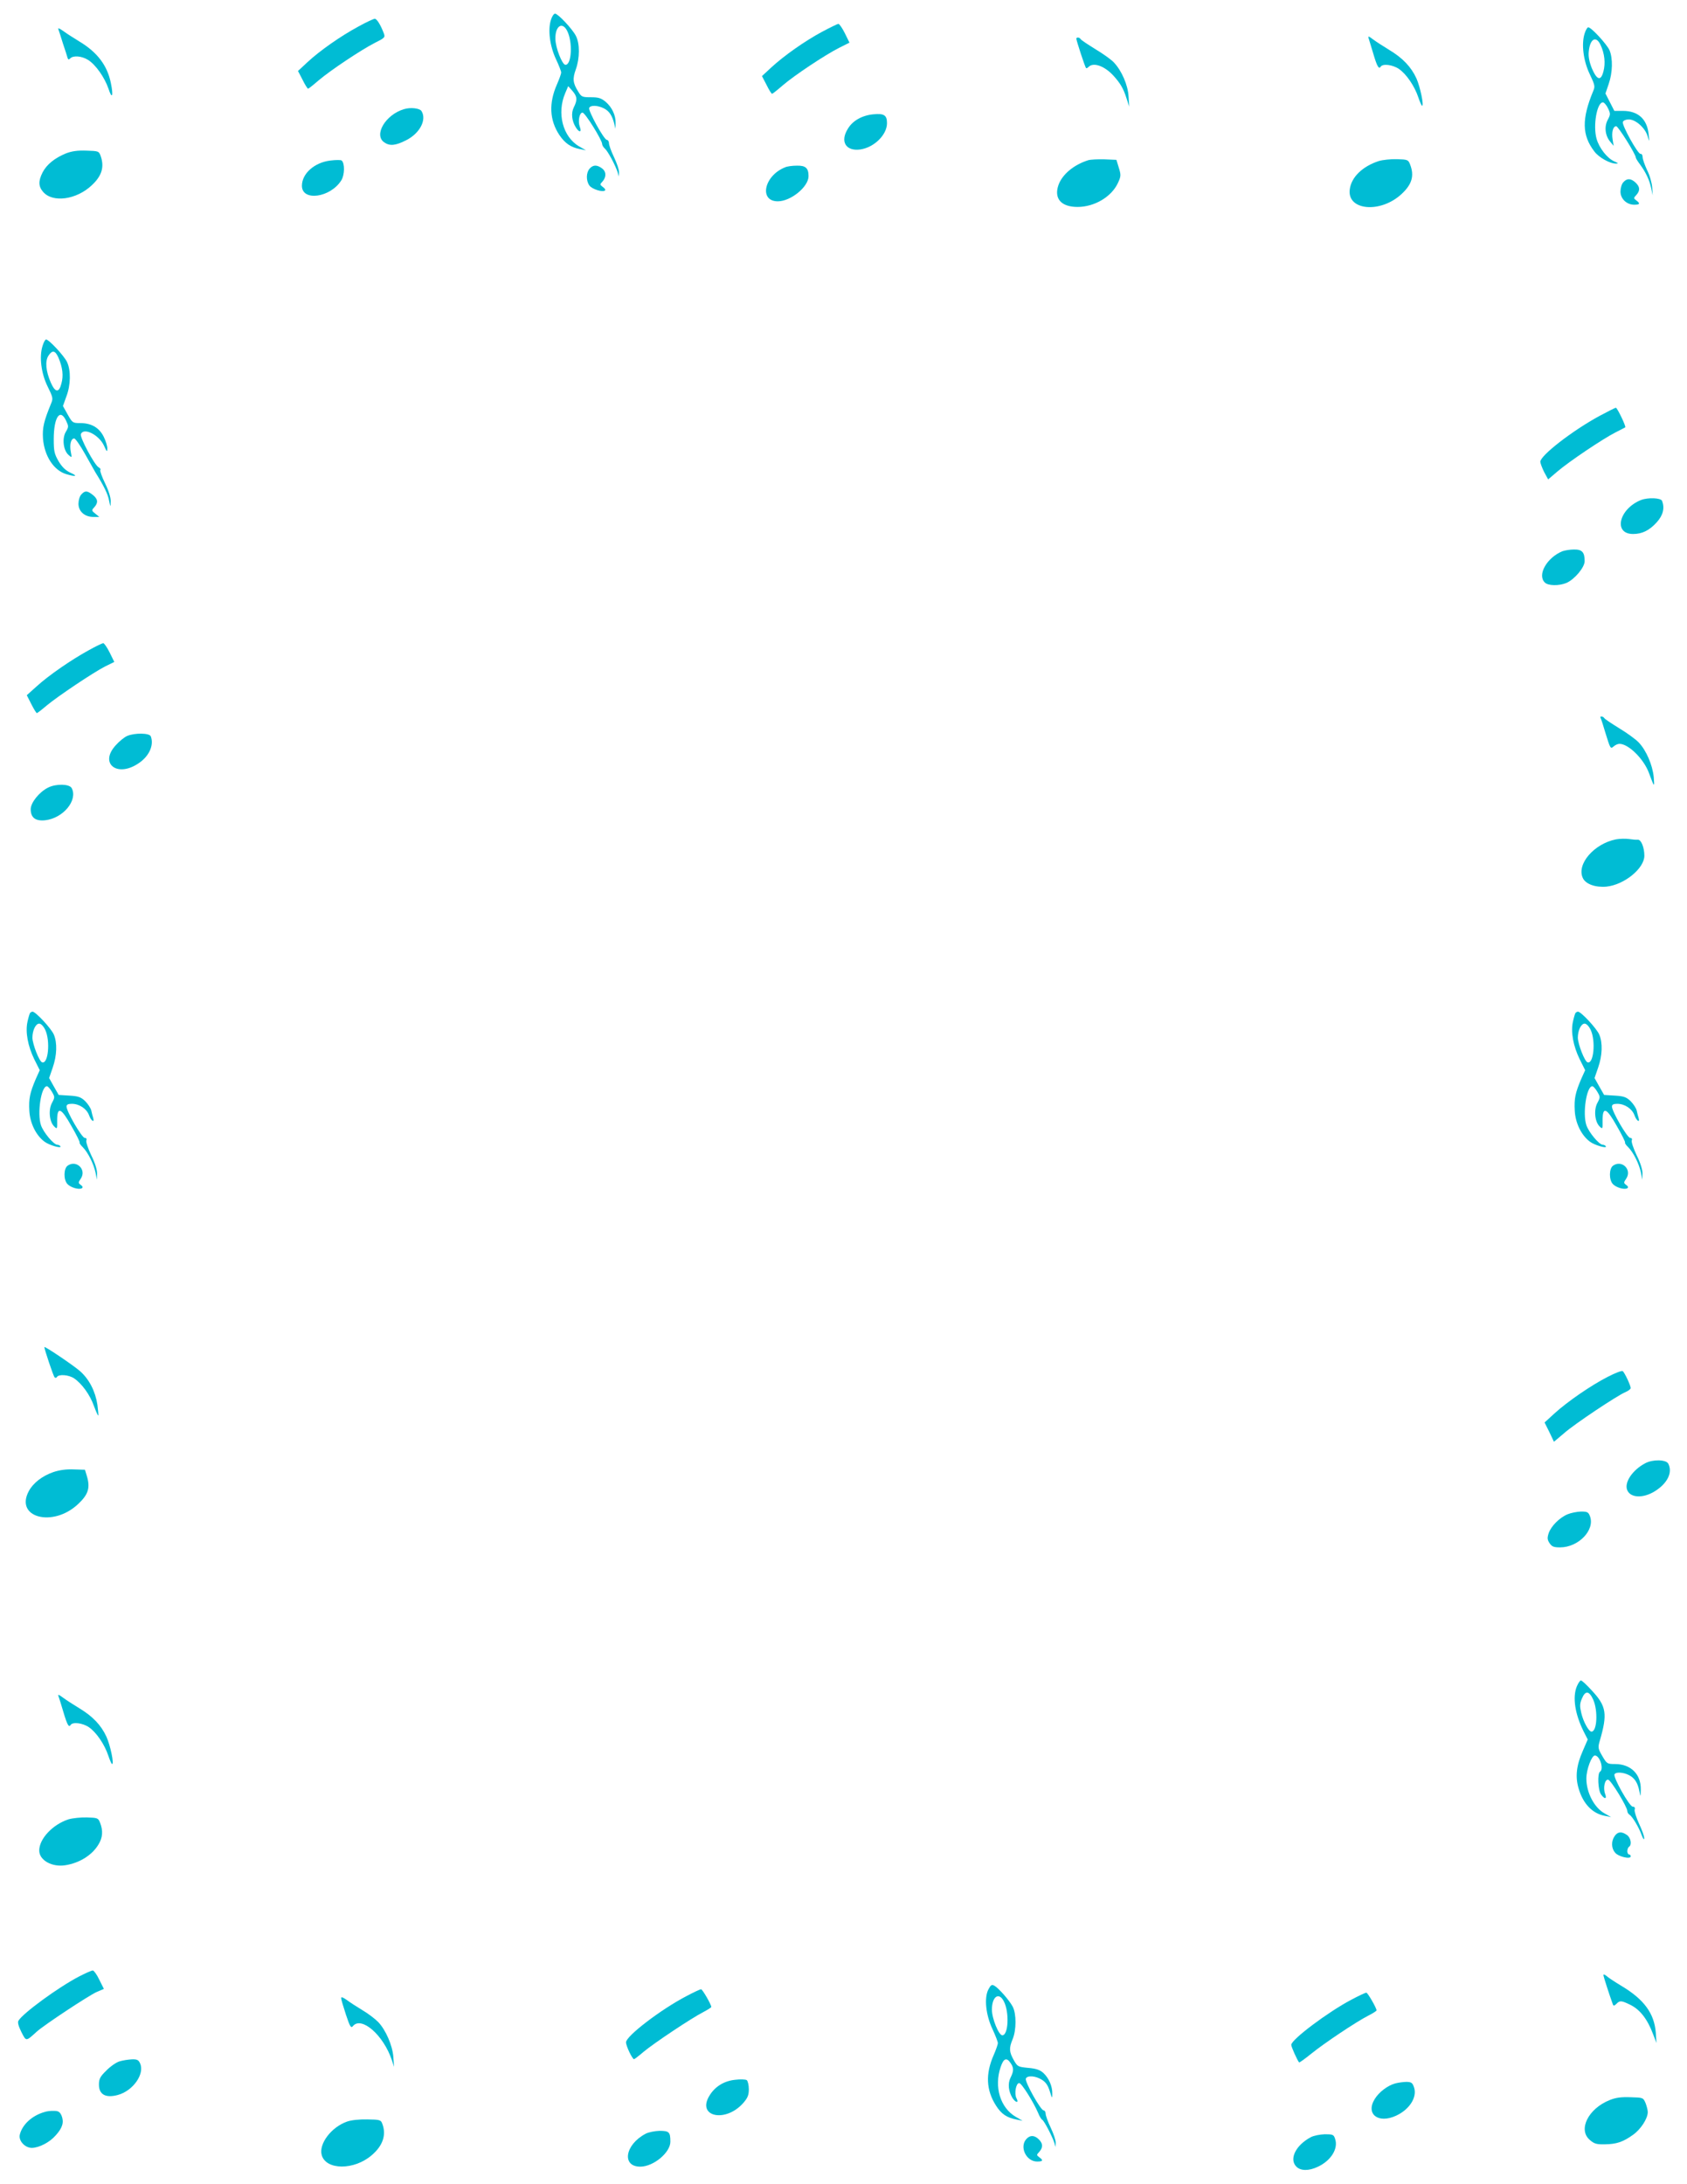 <?xml version="1.0" standalone="no"?>
<!DOCTYPE svg PUBLIC "-//W3C//DTD SVG 20010904//EN"
 "http://www.w3.org/TR/2001/REC-SVG-20010904/DTD/svg10.dtd">
<svg version="1.0" xmlns="http://www.w3.org/2000/svg"
 width="989pt" height="1280pt" viewBox="0 0 989 1280"
 preserveAspectRatio="xMidYMid meet">
<g transform="translate(0,1280) scale(0.1,-0.1)"
fill="#00bcd4" stroke="none">
<path d="M3230 12684 c-19 -58 -7 -153 29 -230 17 -36 31 -72 31 -79 0 -7 -11
-38 -25 -70 -48 -109 -44 -208 14 -296 33 -49 68 -73 121 -83 l35 -7 -40 23
c-96 56 -132 195 -81 313 l17 40 25 -28 c28 -33 30 -52 8 -96 -17 -34 -12 -80
12 -118 20 -32 36 -29 23 4 -12 33 -2 83 16 83 15 0 115 -161 115 -184 0 -7 7
-19 16 -27 17 -14 62 -98 75 -139 l7 -25 1 25 c1 14 -13 54 -29 88 -17 35 -30
72 -30 83 0 10 -6 19 -12 19 -17 0 -110 170 -104 187 7 18 50 16 86 -2 32 -16
49 -43 61 -90 l7 -30 1 33 c1 46 -21 93 -58 125 -27 22 -42 27 -87 27 -50 0
-56 2 -74 33 -32 50 -34 76 -14 131 23 65 24 150 0 196 -21 41 -105 130 -122
130 -7 0 -18 -16 -24 -36z m95 -65 c33 -64 27 -199 -10 -199 -19 0 -58 99 -59
151 -2 76 40 105 69 48z"/>
<path d="M2102 12645 c-104 -56 -227 -142 -299 -209 l-56 -52 27 -52 c14 -29
29 -52 32 -52 3 0 31 22 62 49 71 60 248 178 330 220 58 29 61 32 52 56 -19
50 -41 85 -53 85 -6 0 -50 -20 -95 -45z"/>
<path d="M4820 12614 c-101 -54 -223 -140 -298 -209 l-55 -51 27 -52 c14 -29
29 -52 32 -52 3 0 31 22 62 49 71 61 248 178 330 220 l62 31 -27 55 c-15 30
-32 55 -38 55 -5 0 -48 -21 -95 -46z"/>
<path d="M342 12629 c3 -8 15 -45 27 -84 13 -38 25 -76 27 -84 4 -11 7 -12 16
-3 18 18 67 14 104 -9 44 -27 97 -102 120 -169 21 -65 30 -44 14 33 -21 104
-80 181 -185 244 -33 20 -75 47 -94 61 -21 15 -32 20 -29 11z"/>
<path d="M9290 12604 c-20 -61 -8 -160 30 -239 30 -63 32 -72 20 -99 -68 -164
-66 -259 7 -354 26 -35 92 -72 128 -71 15 0 12 3 -11 13 -42 18 -89 79 -104
132 -22 77 2 214 37 214 7 0 21 -16 30 -35 15 -32 15 -36 -2 -68 -21 -40 -15
-93 16 -129 l19 -23 -6 37 c-7 43 2 78 21 78 12 0 115 -165 115 -184 0 -4 11
-22 24 -39 34 -46 56 -92 66 -140 l9 -42 -3 47 c-2 26 -15 72 -30 101 -14 30
-26 64 -26 75 0 12 -5 21 -12 20 -15 -4 -111 169 -104 187 3 9 18 15 35 15 40
0 96 -50 110 -98 11 -37 11 -37 6 12 -9 88 -62 136 -150 136 l-51 0 -26 51
-26 51 19 56 c23 66 25 149 5 197 -15 35 -107 135 -125 135 -5 0 -15 -16 -21
-36z m93 -67 c24 -50 30 -108 17 -156 -15 -58 -38 -51 -68 19 -15 38 -21 69
-18 97 7 76 43 96 69 40z"/>
<path d="M8024 12574 c3 -11 15 -50 27 -89 22 -75 33 -93 43 -76 12 19 70 12
107 -13 44 -30 92 -101 114 -167 9 -27 19 -49 22 -49 12 0 -11 110 -33 160
-31 68 -81 120 -159 167 -33 20 -75 47 -94 61 -29 22 -32 22 -27 6z"/>
<path d="M6310 12573 c0 -10 51 -167 57 -172 2 -3 9 1 15 7 28 28 92 6 144
-50 41 -45 60 -76 78 -134 l16 -49 -4 61 c-4 66 -40 149 -85 197 -14 16 -63
51 -108 78 -45 28 -85 54 -88 60 -7 11 -25 12 -25 2z"/>
<path d="M2368 12160 c-108 -32 -178 -151 -116 -194 32 -23 67 -20 129 12 80
40 122 120 90 171 -11 17 -65 23 -103 11z"/>
<path d="M5120 12130 c-65 -6 -121 -37 -149 -84 -48 -76 -12 -134 73 -122 81
12 156 86 156 154 0 47 -17 58 -80 52z"/>
<path d="M387 11901 c-66 -27 -113 -65 -137 -111 -26 -51 -25 -83 3 -115 56
-65 195 -46 285 39 59 55 75 107 52 172 -10 28 -13 29 -83 31 -52 2 -86 -3
-120 -16z"/>
<path d="M1937 11859 c-93 -11 -167 -76 -167 -148 0 -93 167 -70 231 32 20 32
21 100 2 116 -4 4 -34 4 -66 0z"/>
<path d="M6380 11861 c-86 -27 -153 -84 -175 -146 -27 -79 16 -128 112 -128
100 0 201 60 238 143 17 37 17 45 4 87 l-14 46 -70 3 c-39 1 -81 -1 -95 -5z"/>
<path d="M8083 11856 c-95 -31 -161 -94 -170 -166 -17 -125 182 -142 305 -26
60 56 74 106 49 171 -11 29 -15 30 -77 32 -36 1 -84 -4 -107 -11z"/>
<path d="M3457 11812 c-21 -23 -22 -71 -2 -99 15 -22 80 -42 92 -29 4 3 -2 13
-13 20 -18 14 -18 15 -1 33 23 27 21 59 -5 77 -29 21 -51 20 -71 -2z"/>
<path d="M4602 11819 c-123 -49 -154 -199 -42 -199 76 0 180 85 180 147 0 48
-17 63 -68 62 -26 0 -58 -4 -70 -10z"/>
<path d="M9517 11732 c-10 -10 -17 -35 -17 -55 0 -42 36 -77 81 -77 33 0 36 7
12 25 -17 13 -17 14 0 32 23 26 22 48 -5 73 -27 25 -50 26 -71 2z"/>
<path d="M250 10774 c-21 -63 -9 -162 29 -239 31 -63 33 -71 21 -99 -43 -105
-52 -142 -48 -206 8 -104 64 -189 139 -210 55 -16 67 -11 22 9 -29 14 -49 33
-70 68 -24 42 -28 58 -28 128 0 129 37 184 72 110 16 -34 16 -37 -1 -66 -23
-38 -15 -108 15 -135 21 -19 21 -18 14 18 -8 42 1 78 20 78 7 0 36 -42 64 -92
29 -51 56 -100 61 -108 50 -80 72 -126 79 -162 9 -43 9 -43 10 -8 1 22 -12 64
-33 107 -19 39 -31 74 -28 78 4 4 -1 11 -10 16 -24 13 -111 176 -104 194 16
42 107 -4 136 -68 16 -36 19 -38 19 -17 1 14 -9 46 -21 70 -27 54 -73 80 -138
80 -44 0 -46 2 -73 50 l-28 50 20 56 c26 67 27 153 4 202 -17 36 -106 132
-123 132 -5 0 -14 -16 -20 -36z m93 -71 c24 -57 30 -105 17 -151 -14 -56 -36
-54 -62 5 -29 66 -35 126 -14 158 23 35 40 31 59 -12z"/>
<path d="M9377 10362 c-160 -87 -347 -232 -347 -269 1 -10 11 -37 23 -61 l23
-42 54 46 c69 59 267 192 340 229 30 15 56 29 58 30 6 5 -47 115 -55 115 -4 0
-47 -22 -96 -48z"/>
<path d="M477 9902 c-10 -10 -17 -35 -17 -55 0 -45 37 -77 87 -77 l35 0 -23
19 c-23 18 -23 20 -6 38 24 27 21 48 -9 72 -33 26 -46 26 -67 3z"/>
<path d="M9620 9869 c-129 -52 -164 -199 -46 -199 53 0 96 21 139 69 37 41 47
83 31 125 -7 18 -83 21 -124 5z"/>
<path d="M9160 9569 c-91 -37 -149 -138 -104 -183 19 -20 83 -21 127 -3 48 21
107 91 107 128 0 52 -15 69 -63 68 -23 0 -53 -5 -67 -10z"/>
<path d="M521 8989 c-101 -55 -236 -148 -306 -212 l-58 -52 27 -53 c14 -28 29
-52 32 -52 3 0 29 20 57 44 66 55 275 195 344 230 l53 26 -27 55 c-15 30 -32
55 -38 55 -5 0 -43 -18 -84 -41z"/>
<path d="M9383 8593 c3 -5 17 -48 31 -96 26 -84 28 -88 45 -73 10 9 25 16 35
16 53 0 143 -89 173 -171 32 -86 33 -87 28 -24 -7 71 -44 157 -88 203 -18 19
-69 56 -114 83 -45 28 -85 54 -88 60 -7 11 -28 13 -22 2z"/>
<path d="M745 8486 c-16 -7 -47 -32 -67 -55 -97 -106 8 -190 133 -106 63 41
93 107 73 159 -8 20 -95 21 -139 2z"/>
<path d="M283 8184 c-53 -26 -103 -89 -103 -127 0 -50 28 -71 85 -65 106 12
193 118 155 189 -14 24 -90 26 -137 3z"/>
<path d="M9473 7880 c-128 -26 -231 -145 -194 -226 16 -36 74 -57 139 -51 105
11 222 107 222 181 0 49 -19 95 -38 94 -9 -1 -33 1 -52 4 -19 3 -54 2 -77 -2z"/>
<path d="M176 6862 c-3 -5 -10 -28 -15 -52 -13 -59 2 -141 40 -219 l32 -64
-23 -51 c-35 -82 -42 -116 -38 -187 4 -73 39 -144 89 -181 27 -21 103 -42 93
-27 -3 5 -11 9 -18 9 -21 0 -82 73 -96 115 -23 69 1 228 35 228 6 0 18 -14 29
-32 18 -31 18 -33 1 -65 -22 -40 -16 -110 12 -138 18 -18 19 -17 18 34 0 85
23 76 84 -33 29 -50 50 -93 48 -96 -3 -2 5 -15 18 -27 31 -31 64 -98 75 -149
l8 -42 1 35 c1 22 -12 64 -34 108 -19 40 -32 79 -29 87 4 9 0 15 -9 15 -17 0
-107 155 -107 184 0 11 9 16 31 16 44 0 87 -29 101 -67 12 -34 34 -47 24 -15
-3 9 -8 29 -11 43 -4 15 -20 39 -36 55 -24 23 -40 29 -92 32 l-63 4 -28 49
-28 50 21 61 c25 72 27 145 7 193 -15 36 -107 135 -125 135 -5 0 -12 -4 -15
-8z m89 -98 c31 -65 18 -203 -18 -191 -17 5 -56 106 -57 144 0 43 19 83 40 83
10 0 25 -15 35 -36z"/>
<path d="M9236 6862 c-3 -5 -10 -28 -15 -52 -13 -59 2 -141 40 -219 l32 -64
-23 -51 c-35 -82 -42 -116 -38 -187 4 -73 39 -144 89 -181 27 -21 103 -42 93
-27 -3 5 -11 9 -18 9 -21 0 -82 73 -96 115 -23 69 1 228 35 228 6 0 18 -14 29
-32 18 -31 18 -33 1 -65 -22 -40 -16 -110 12 -138 18 -18 19 -17 18 34 0 85
23 76 84 -33 29 -50 50 -93 48 -96 -3 -2 5 -15 18 -27 31 -31 64 -98 75 -149
l8 -42 1 35 c1 22 -12 64 -34 108 -19 40 -32 79 -29 87 4 9 0 15 -9 15 -17 0
-107 155 -107 184 0 11 9 16 31 16 44 0 87 -29 101 -67 12 -34 34 -47 24 -15
-3 9 -8 29 -11 43 -4 15 -20 39 -36 55 -24 23 -40 29 -92 32 l-63 4 -28 49
-28 50 21 61 c25 72 27 145 7 193 -15 36 -107 135 -125 135 -5 0 -12 -4 -15
-8z m89 -98 c31 -65 18 -203 -18 -191 -17 5 -56 106 -57 144 0 43 19 83 40 83
10 0 25 -15 35 -36z"/>
<path d="M396 5967 c-23 -17 -24 -82 -1 -107 19 -21 68 -35 85 -25 7 5 5 11
-6 19 -16 12 -16 14 0 38 35 53 -27 112 -78 75z"/>
<path d="M9456 5967 c-23 -17 -24 -82 -1 -107 19 -21 68 -35 85 -25 7 5 5 11
-6 19 -16 12 -16 14 0 38 35 53 -27 112 -78 75z"/>
<path d="M260 4904 c0 -12 53 -171 60 -177 4 -5 11 -4 14 2 11 17 68 13 100
-8 45 -30 94 -97 117 -163 12 -32 23 -57 25 -55 2 1 -1 30 -5 63 -12 79 -48
150 -103 198 -39 34 -208 148 -208 140z"/>
<path d="M9426 4730 c-98 -50 -236 -145 -312 -214 l-59 -54 28 -56 27 -57 58
49 c62 55 313 222 361 242 17 7 31 18 31 24 -1 17 -37 93 -47 99 -6 4 -44 -11
-87 -33z"/>
<path d="M9645 4223 c-74 -39 -123 -111 -106 -156 18 -48 95 -51 164 -7 73 46
104 110 77 161 -13 24 -91 26 -135 2z"/>
<path d="M312 4171 c-64 -22 -118 -64 -143 -111 -84 -156 142 -215 289 -76 60
56 72 95 51 165 l-11 36 -66 2 c-44 2 -85 -4 -120 -16z"/>
<path d="M9190 3924 c-48 -20 -97 -70 -111 -111 -9 -28 -8 -38 5 -58 14 -21
25 -25 62 -25 108 0 206 102 175 183 -9 24 -16 27 -53 27 -24 -1 -59 -8 -78
-16z"/>
<path d="M9244 2915 c-26 -64 -11 -162 41 -266 l23 -45 -28 -65 c-38 -85 -46
-152 -26 -220 26 -92 82 -150 156 -163 l35 -7 -37 21 c-61 33 -108 122 -108
205 0 53 31 135 50 135 29 0 54 -80 30 -95 -16 -10 -12 -108 6 -133 21 -30 36
-28 24 3 -13 35 -2 87 18 83 17 -3 112 -160 112 -183 0 -8 6 -18 13 -22 17
-11 54 -72 71 -119 9 -24 15 -31 15 -19 1 11 -13 49 -30 85 -16 35 -28 72 -26
82 4 12 0 18 -11 18 -19 0 -117 174 -107 190 9 15 52 12 85 -5 33 -17 51 -44
61 -95 7 -35 7 -35 8 10 2 90 -58 150 -151 150 -46 0 -48 2 -74 46 -25 43 -27
50 -16 88 47 160 40 205 -46 297 -30 33 -58 59 -64 59 -5 0 -16 -16 -24 -35z
m96 -77 c29 -65 23 -188 -10 -188 -16 0 -48 58 -60 110 -9 39 -9 54 4 84 20
48 42 46 66 -6z"/>
<path d="M343 2857 c4 -10 16 -50 28 -90 23 -78 33 -95 43 -78 12 19 70 12
107 -13 44 -30 92 -101 114 -167 9 -27 19 -49 22 -49 13 0 -10 109 -33 160
-31 68 -81 120 -159 167 -33 20 -75 47 -94 61 -27 20 -33 22 -28 9z"/>
<path d="M402 2136 c-93 -30 -172 -114 -172 -183 0 -57 75 -99 154 -86 82 13
156 59 193 121 25 40 28 81 10 127 -11 29 -15 30 -77 32 -36 1 -84 -4 -108
-11z"/>
<path d="M9466 2038 c-21 -30 -20 -71 2 -97 19 -24 92 -41 92 -22 0 6 -4 11
-10 11 -5 0 -10 9 -10 19 0 11 5 23 10 26 18 11 11 53 -12 69 -31 22 -54 20
-72 -6z"/>
<path d="M464 1215 c-123 -64 -332 -217 -356 -260 -6 -9 1 -33 17 -65 29 -57
26 -57 90 1 43 39 303 211 352 233 l42 18 -27 54 c-14 30 -32 54 -38 54 -7 0
-43 -16 -80 -35z"/>
<path d="M9400 1223 c0 -8 36 -119 55 -171 4 -11 8 -10 21 2 20 21 29 20 79
-4 59 -28 103 -85 136 -173 l20 -52 -4 61 c-9 112 -68 194 -202 274 -38 23
-78 49 -87 58 -10 8 -18 11 -18 5z"/>
<path d="M5794 1138 c-25 -49 -15 -149 25 -233 17 -37 31 -73 31 -81 0 -7 -11
-39 -25 -71 -48 -109 -44 -204 14 -295 31 -49 63 -71 121 -82 l35 -7 -40 23
c-91 53 -128 176 -89 291 17 52 35 59 58 25 20 -28 20 -47 0 -87 -17 -34 -12
-80 12 -119 19 -29 39 -30 23 -1 -14 27 -3 89 16 89 14 0 83 -110 111 -175 7
-18 18 -37 24 -40 12 -7 59 -98 71 -135 l7 -25 1 25 c1 14 -13 54 -29 88 -17
35 -30 72 -30 83 0 10 -6 19 -12 19 -17 0 -111 168 -104 186 8 20 56 17 93 -6
23 -14 36 -32 47 -67 14 -45 15 -46 15 -15 1 43 -20 91 -52 121 -20 18 -42 26
-89 30 -60 6 -63 7 -85 46 -27 48 -28 70 -7 121 23 54 23 150 1 192 -21 39
-83 109 -108 123 -15 8 -21 4 -35 -23z m91 -69 c33 -63 27 -199 -9 -199 -21 0
-61 99 -61 150 0 77 41 106 70 49z"/>
<path d="M4023 1099 c-151 -79 -353 -234 -353 -270 0 -22 37 -99 47 -99 3 0
29 20 57 44 60 50 280 197 349 232 26 14 47 27 47 30 0 14 -52 104 -60 104 -5
0 -44 -18 -87 -41z"/>
<path d="M7923 1079 c-137 -72 -353 -234 -353 -265 0 -12 35 -90 46 -103 2 -2
34 21 71 51 78 63 265 188 336 224 26 13 47 27 47 30 0 14 -52 104 -60 104 -5
0 -44 -18 -87 -41z"/>
<path d="M2000 1088 c0 -8 13 -51 28 -97 24 -72 30 -81 41 -67 50 60 179 -53
228 -199 l13 -40 -4 58 c-5 68 -45 159 -89 205 -18 18 -59 50 -92 69 -33 20
-75 47 -92 60 -23 16 -33 20 -33 11z"/>
<path d="M700 717 c-19 -6 -54 -30 -77 -54 -36 -35 -43 -49 -43 -82 0 -58 39
-80 110 -61 90 24 160 124 131 186 -9 20 -18 24 -48 23 -21 -1 -54 -6 -73 -12z"/>
<path d="M4308 609 c-64 -7 -117 -40 -149 -93 -76 -124 95 -161 199 -42 25 29
32 45 32 80 0 24 -6 48 -12 53 -7 5 -39 6 -70 2z"/>
<path d="M8180 588 c-45 -12 -96 -51 -121 -92 -54 -88 21 -146 126 -97 78 36
124 108 105 165 -9 27 -15 32 -43 33 -17 0 -48 -4 -67 -9z"/>
<path d="M9436 490 c-125 -50 -187 -174 -115 -234 25 -22 40 -26 87 -25 68 1
106 13 166 56 45 32 86 95 86 133 0 11 -6 35 -13 53 -14 32 -15 32 -88 34 -54
2 -87 -2 -123 -17z"/>
<path d="M260 420 c-73 -21 -130 -74 -144 -133 -8 -35 30 -77 71 -77 43 1 105
33 140 74 40 44 49 77 34 115 -10 22 -19 28 -44 28 -18 1 -43 -2 -57 -7z"/>
<path d="M2034 364 c-93 -33 -166 -131 -148 -196 25 -89 190 -90 293 -1 66 56
87 120 62 185 -8 22 -15 24 -88 25 -47 1 -94 -4 -119 -13z"/>
<path d="M3785 293 c-122 -64 -142 -194 -30 -193 77 1 175 83 175 146 0 57 -7
64 -64 64 -28 -1 -64 -8 -81 -17z"/>
<path d="M7685 273 c-89 -47 -129 -129 -85 -173 25 -25 72 -26 125 -1 78 36
122 107 102 164 -8 25 -13 27 -60 27 -29 -1 -65 -8 -82 -17z"/>
<path d="M6017 262 c-42 -46 -1 -132 63 -132 34 0 38 7 13 25 -17 13 -17 14 0
32 22 26 22 48 -3 73 -25 25 -52 26 -73 2z"/>
</g>
</svg>
